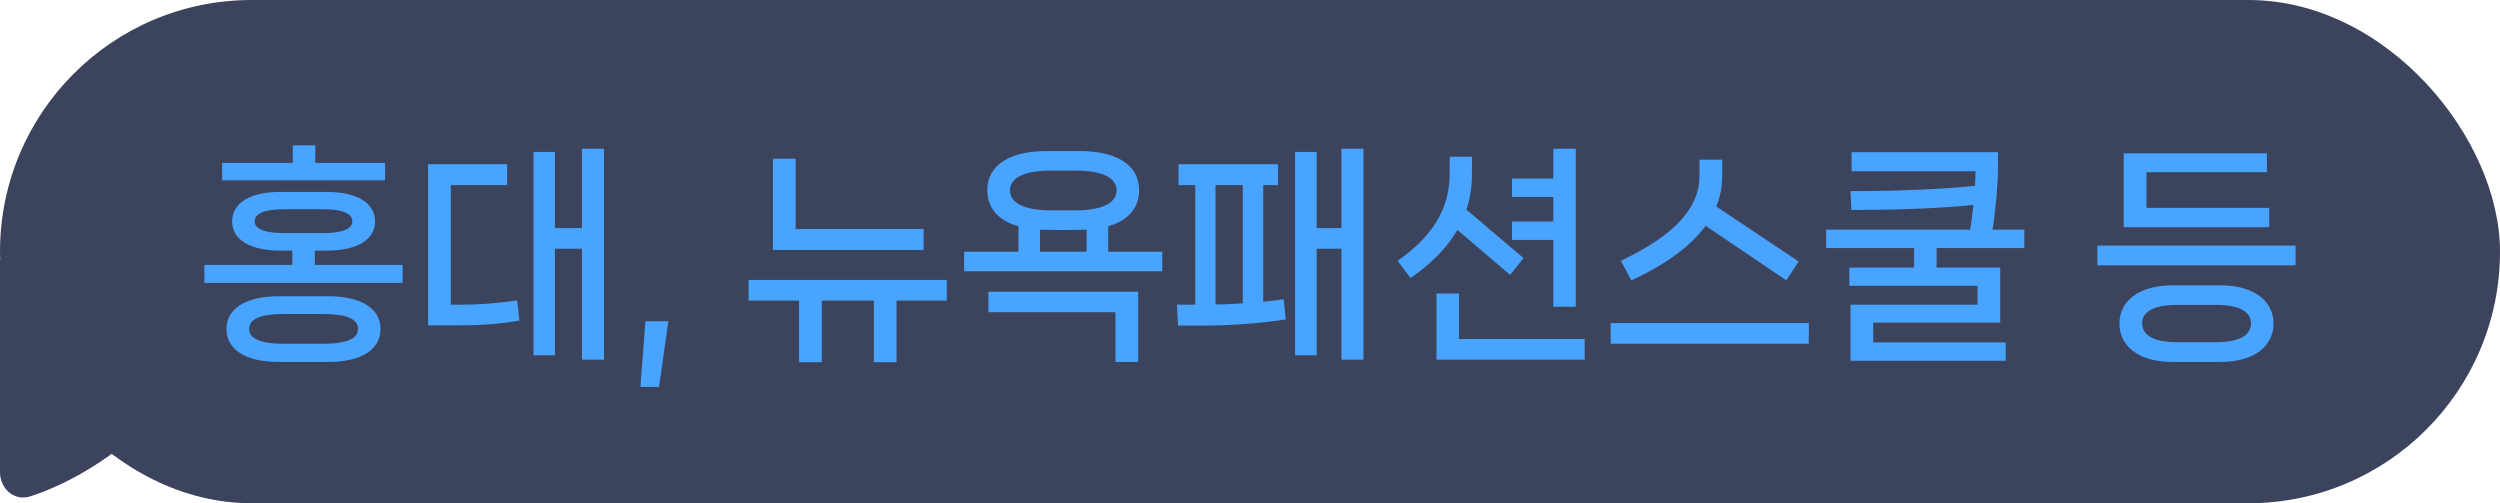 <svg width="154" height="31" viewBox="0 0 154 31" fill="none" xmlns="http://www.w3.org/2000/svg">
<rect width="154" height="31" rx="15.5" fill="#3C435C"/>
<path d="M19.423 10.032H23.721V11.11H13.683V10.032H18.037V8.954H19.423V10.032ZM19.395 15.436V16.318H24.799V17.424H12.591V16.318H18.009V15.436H17.239C15.419 15.436 14.299 14.764 14.299 13.644C14.299 12.496 15.419 11.824 17.239 11.824H20.151C21.985 11.824 23.105 12.496 23.105 13.644C23.105 14.764 21.985 15.436 20.151 15.436H19.395ZM15.685 13.63C15.685 14.092 16.273 14.358 17.505 14.358H19.899C21.117 14.358 21.705 14.092 21.705 13.63C21.705 13.168 21.117 12.888 19.899 12.888H17.505C16.273 12.888 15.685 13.168 15.685 13.63ZM17.169 18.25H20.235C22.321 18.25 23.441 19.048 23.441 20.266C23.441 21.498 22.321 22.296 20.235 22.296H17.169C15.083 22.296 13.949 21.498 13.949 20.266C13.949 19.048 15.083 18.25 17.169 18.25ZM17.505 21.176H19.899C21.397 21.176 22.055 20.84 22.055 20.266C22.055 19.664 21.397 19.342 19.899 19.342H17.505C16.007 19.342 15.349 19.664 15.349 20.266C15.349 20.84 16.007 21.176 17.505 21.176ZM35.848 14.05V9.164H37.206V22.156H35.848V15.324H34.182V21.89H32.866V9.36H34.182V14.05H35.848ZM27.77 18.768H28.344C29.45 18.768 30.57 18.698 31.858 18.502L31.998 19.748C30.752 19.972 29.576 20.042 28.148 20.042H26.37V10.116H31.242V11.404H27.77V18.768ZM40.597 23.836H39.449L39.757 19.79H41.171L40.597 23.836ZM49.012 14.106H56.894V15.394H47.612V9.78H49.012V14.106ZM46.114 17.242H58.322V18.516H55.228V22.31H53.828V18.516H50.622V22.31H49.222V18.516H46.114V17.242ZM68.265 13.938V15.506H71.597V16.71H59.389V15.506H62.735V13.938C61.545 13.602 60.817 12.86 60.817 11.712C60.817 10.116 62.287 9.304 64.471 9.304H66.515C68.713 9.304 70.169 10.116 70.169 11.712C70.169 12.846 69.455 13.602 68.265 13.938ZM62.217 11.726C62.217 12.51 63.113 12.958 64.723 12.958H66.277C67.873 12.958 68.783 12.51 68.783 11.726C68.783 10.942 67.873 10.508 66.277 10.508H64.723C63.113 10.508 62.217 10.942 62.217 11.726ZM64.065 14.148V15.506H66.935V14.148C65.983 14.176 65.017 14.176 64.065 14.148ZM68.713 19.23H60.887V17.97H70.113V22.296H68.713V19.23ZM82.633 14.05V9.164H83.991V22.156H82.633V15.324H81.107V21.89H79.777V9.36H81.107V14.05H82.633ZM77.817 11.404V18.586C78.251 18.544 78.671 18.488 79.077 18.432L79.203 19.678C77.691 19.916 75.787 20.056 74.135 20.056H72.567L72.497 18.768H73.631V11.404H72.595V10.116H78.727V11.404H77.817ZM76.557 18.684V11.404H74.877V18.754C75.395 18.754 75.969 18.726 76.557 18.684ZM97.07 18.894H95.684V14.778H93.136V13.644H95.684V12.132H93.136V10.998H95.684V9.164H97.07V18.894ZM93.024 16.934L89.776 14.162C89.146 15.254 88.194 16.22 86.892 17.13L86.094 16.066C88.306 14.512 89.3 12.804 89.3 10.69V9.654H90.672V10.69C90.672 11.488 90.56 12.23 90.336 12.916L93.85 15.898L93.024 16.934ZM89.874 18.082V20.882H97.616V22.156H88.488V18.082H89.874ZM110.038 17.27L105.068 13.91C104.186 15.114 102.702 16.248 100.49 17.27L99.846 16.066C103.276 14.428 104.69 12.748 104.69 10.83V9.836H106.09V10.83C106.09 11.474 105.978 12.104 105.726 12.72L110.794 16.108L110.038 17.27ZM99.216 21.176V19.902H111.424V21.176H99.216ZM124.699 14.148V15.282H119.295V16.486H123.215V19.874H115.389V21.092H123.551V22.226H113.989V18.768H121.815V17.606H113.919V16.486H117.909V15.282H112.491V14.148H121.367C121.437 13.644 121.507 13.112 121.563 12.622C119.645 12.832 116.719 12.93 114.829 12.93H114.045L113.989 11.768H114.955C116.649 11.768 119.743 11.656 121.661 11.446C121.675 11.138 121.689 10.872 121.689 10.676V10.55H114.059V9.374H123.075V10.298C123.075 11.32 122.949 12.804 122.739 14.148H124.699ZM130.822 9.444H139.642V10.606H132.222V12.804H139.782V13.994H130.822V9.444ZM141.406 16.346H129.198V15.128H141.406V16.346ZM136.786 22.296H133.818C131.718 22.296 130.556 21.302 130.556 19.93C130.556 18.572 131.718 17.578 133.818 17.578H136.786C138.886 17.578 140.048 18.572 140.048 19.93C140.048 21.302 138.886 22.296 136.786 22.296ZM134.098 21.078H136.52C137.99 21.078 138.662 20.63 138.662 19.916C138.662 19.23 137.99 18.782 136.52 18.782H134.098C132.628 18.782 131.956 19.23 131.956 19.916C131.956 20.63 132.628 21.078 134.098 21.078Z" fill="#48A4FF"/>
<path d="M0 29.087V16L10.961 24.077C7.811 27.927 4.241 29.809 1.86 30.577C0.886 30.892 0 30.111 0 29.087Z" fill="#3C435C"/>
</svg>
